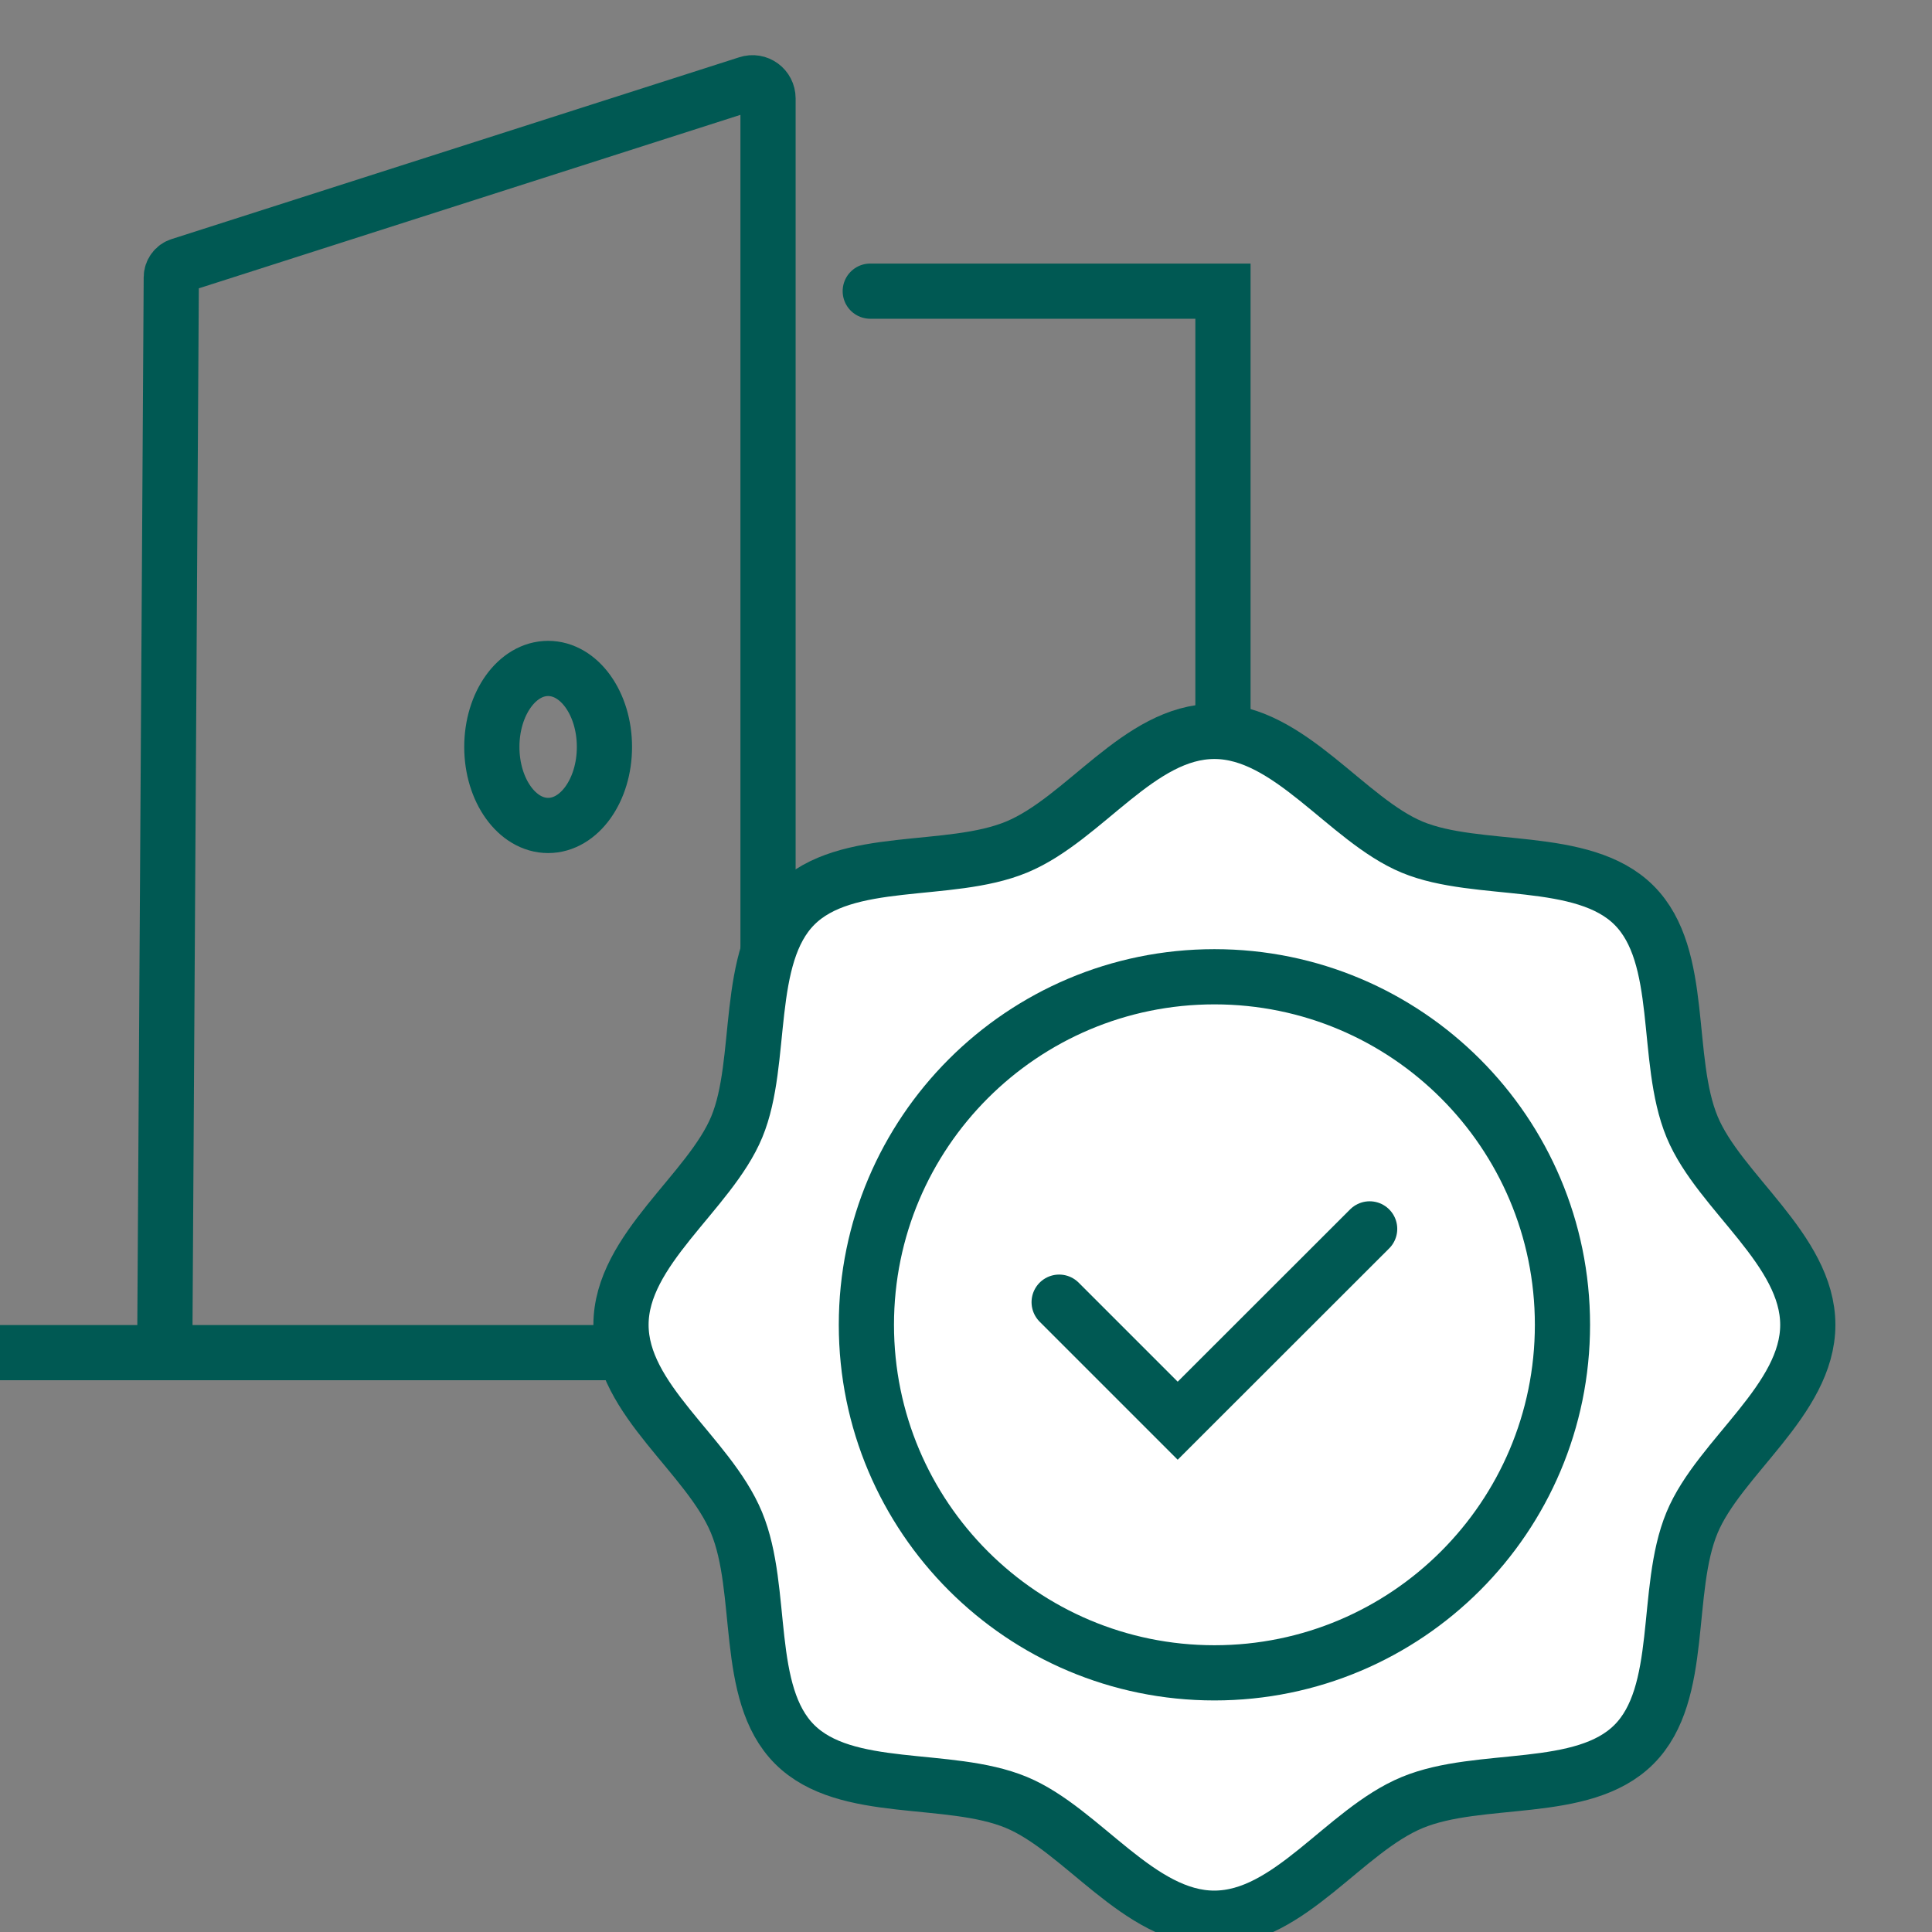 <svg width="70" height="70" viewBox="0 0 70 70" fill="none" xmlns="http://www.w3.org/2000/svg">
<rect x="0" y="0" width="70" height="70" fill="#808080" stroke="none"/>
<g clip-path="url(#clip0_1213_154)">
<path d="M19.86 29.908C20.987 29.908 21.9 28.634 21.9 27.063C21.9 25.492 20.987 24.219 19.86 24.219C18.734 24.219 17.82 25.492 17.82 27.063C17.82 28.634 18.734 29.908 19.86 29.908Z" stroke="#005953" stroke-width="2" stroke-miterlimit="10" stroke-linecap="round"/>
<path d="M0 49.008H27.827V3.567C27.827 3.179 27.454 2.906 27.087 3.028L6.522 9.615C6.335 9.673 6.206 9.852 6.206 10.046L5.969 49.008" stroke="#005953" stroke-width="2" stroke-miterlimit="10" stroke-linecap="round"/>
<path d="M31.531 10.549H44.31V49.489H50.997" stroke="#005953" stroke-width="2" stroke-miterlimit="10" stroke-linecap="round"/>
<path d="M65.5 48C65.5 50.725 62.29 52.795 61.305 55.17C60.285 57.63 61.055 61.35 59.2 63.205C57.345 65.06 53.625 64.29 51.165 65.31C48.705 66.33 46.725 69.5 43.995 69.5C41.265 69.5 39.2 66.29 36.825 65.305C34.365 64.285 30.645 65.055 28.79 63.2C26.935 61.345 27.705 57.625 26.685 55.165C25.665 52.705 22.5 50.725 22.5 48C22.5 45.275 25.71 43.205 26.695 40.83C27.68 38.455 26.945 34.65 28.8 32.795C30.655 30.94 34.375 31.71 36.835 30.69C39.295 29.67 41.275 26.5 44 26.5C46.725 26.5 48.795 29.71 51.17 30.695C53.545 31.68 57.35 30.945 59.205 32.8C61.06 34.655 60.29 38.375 61.31 40.835C62.295 43.205 65.5 45.275 65.5 48.005V48Z" fill="white" stroke="#005953" stroke-width="2" stroke-miterlimit="10" stroke-linecap="round"/>
<path d="M44.001 60.61C50.965 60.61 56.611 54.964 56.611 48C56.611 41.036 50.965 35.39 44.001 35.39C37.036 35.39 31.391 41.036 31.391 48C31.391 54.964 37.036 60.61 44.001 60.61Z" fill="white" stroke="#005953" stroke-width="2" stroke-miterlimit="10" stroke-linecap="round"/>
<path d="M49.625 44.525L42.67 51.475L38.375 47.18" stroke="#005953" stroke-width="2" stroke-miterlimit="10" stroke-linecap="round"/>
</g>
<defs>
<clipPath id="clip0_1213_154">
<rect width="70" height="70" fill="white"/>
</clipPath>
</defs>
</svg>
